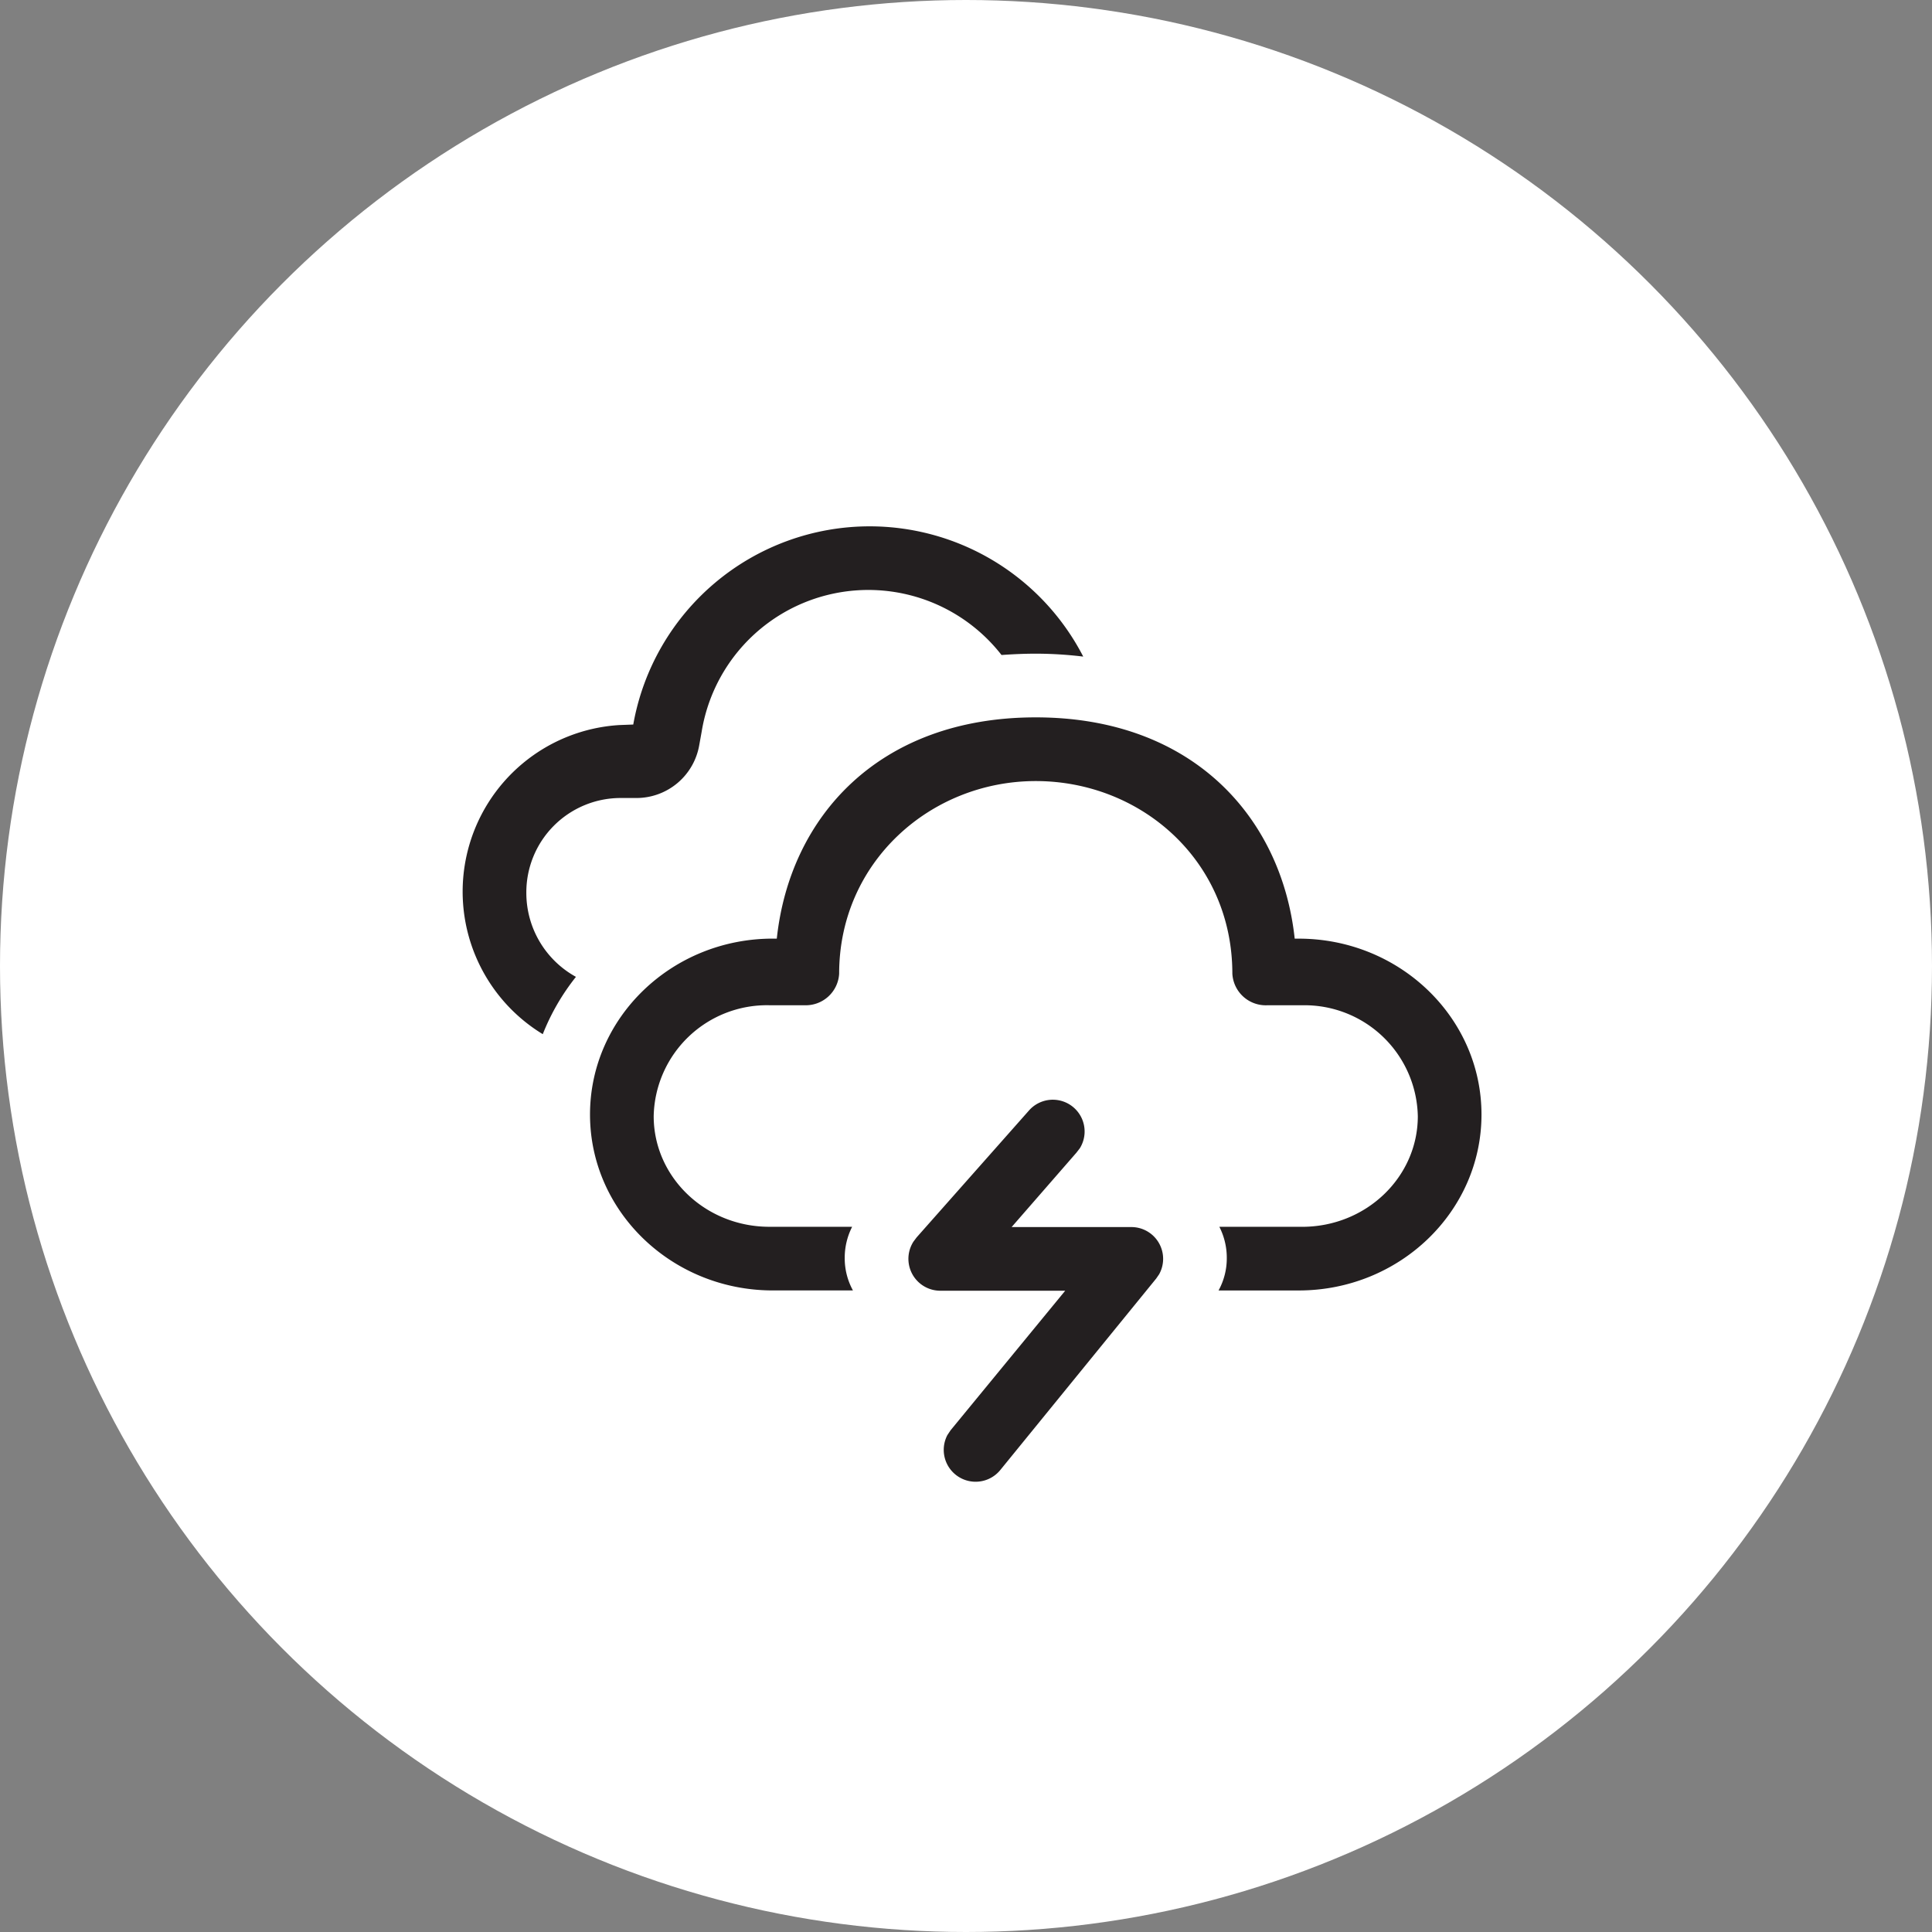 <svg xmlns="http://www.w3.org/2000/svg" width="221" height="221" viewBox="0 0 221 221">
  <rect x="0" y="0" width="221" height="221" fill="#808080" stroke="none"/>
  <g id="Group_16034" data-name="Group 16034" transform="translate(-213 -5239)">
    <circle id="Ellipse_151" data-name="Ellipse 151" cx="110.5" cy="110.5" r="110.5" transform="translate(213 5239)" fill="#fff"/>
    <g id="Group_15862" data-name="Group 15862" transform="translate(251.355 5277.355)">
      <path id="Path_14444" data-name="Path 14444" d="M56.729,88.538,69.6,74a3.636,3.636,0,0,1,5.8,4.34L75,78.856l-7.405,8.5H81.282a3.634,3.634,0,0,1,3.187,5.4l-.334.486L66.319,115.124a3.645,3.645,0,0,1-6.07-3.976l.364-.546L73.725,94.638H59.43a3.648,3.648,0,0,1-3.065-5.615l.364-.486L69.6,74ZM70.356,29.052c17.967,0,28.134,11.472,29.621,25.312h.455c11.533,0,20.911,9.014,20.911,20.122s-9.378,20.122-20.911,20.122H91.267a7.626,7.626,0,0,0,.941-3.7,7.792,7.792,0,0,0-.85-3.581h9.469c7.314,0,13.233-5.675,13.233-12.656a12.961,12.961,0,0,0-13.233-12.686H96.821a3.826,3.826,0,0,1-3.976-3.612c0-12.959-10.471-22.034-22.489-22.034S47.867,45.593,47.867,58.37a3.826,3.826,0,0,1-3.976,3.612H39.884A12.961,12.961,0,0,0,26.652,74.668c0,6.98,5.918,12.656,13.233,12.656h9.469a7.792,7.792,0,0,0-.85,3.581,7.626,7.626,0,0,0,.941,3.7H40.279c-11.533,0-20.911-9.014-20.911-20.122s9.378-20.122,20.911-20.122h.455C42.221,40.433,52.419,29.052,70.356,29.052ZM51.357,7.2A27.491,27.491,0,0,1,75.788,22.1a45.409,45.409,0,0,0-5.433-.334c-1.335,0-2.64.061-3.915.152a19.317,19.317,0,0,0-34.3,8.771l-.273,1.517a7.291,7.291,0,0,1-7.163,6.07H22.828A10.79,10.79,0,0,0,12.084,49.144a10.959,10.959,0,0,0,5.675,9.591,25.662,25.662,0,0,0-3.794,6.556,19.088,19.088,0,0,1,8.741-35.358l1.609-.061A27.476,27.476,0,0,1,51.357,7.2Z" transform="translate(9.768 14.652)" fill="#231f20"/>
      <path id="Path_14445" data-name="Path 14445" d="M0,0H145.68V145.68H0Z" fill="none"/>
    </g>
  </g>
</svg>
